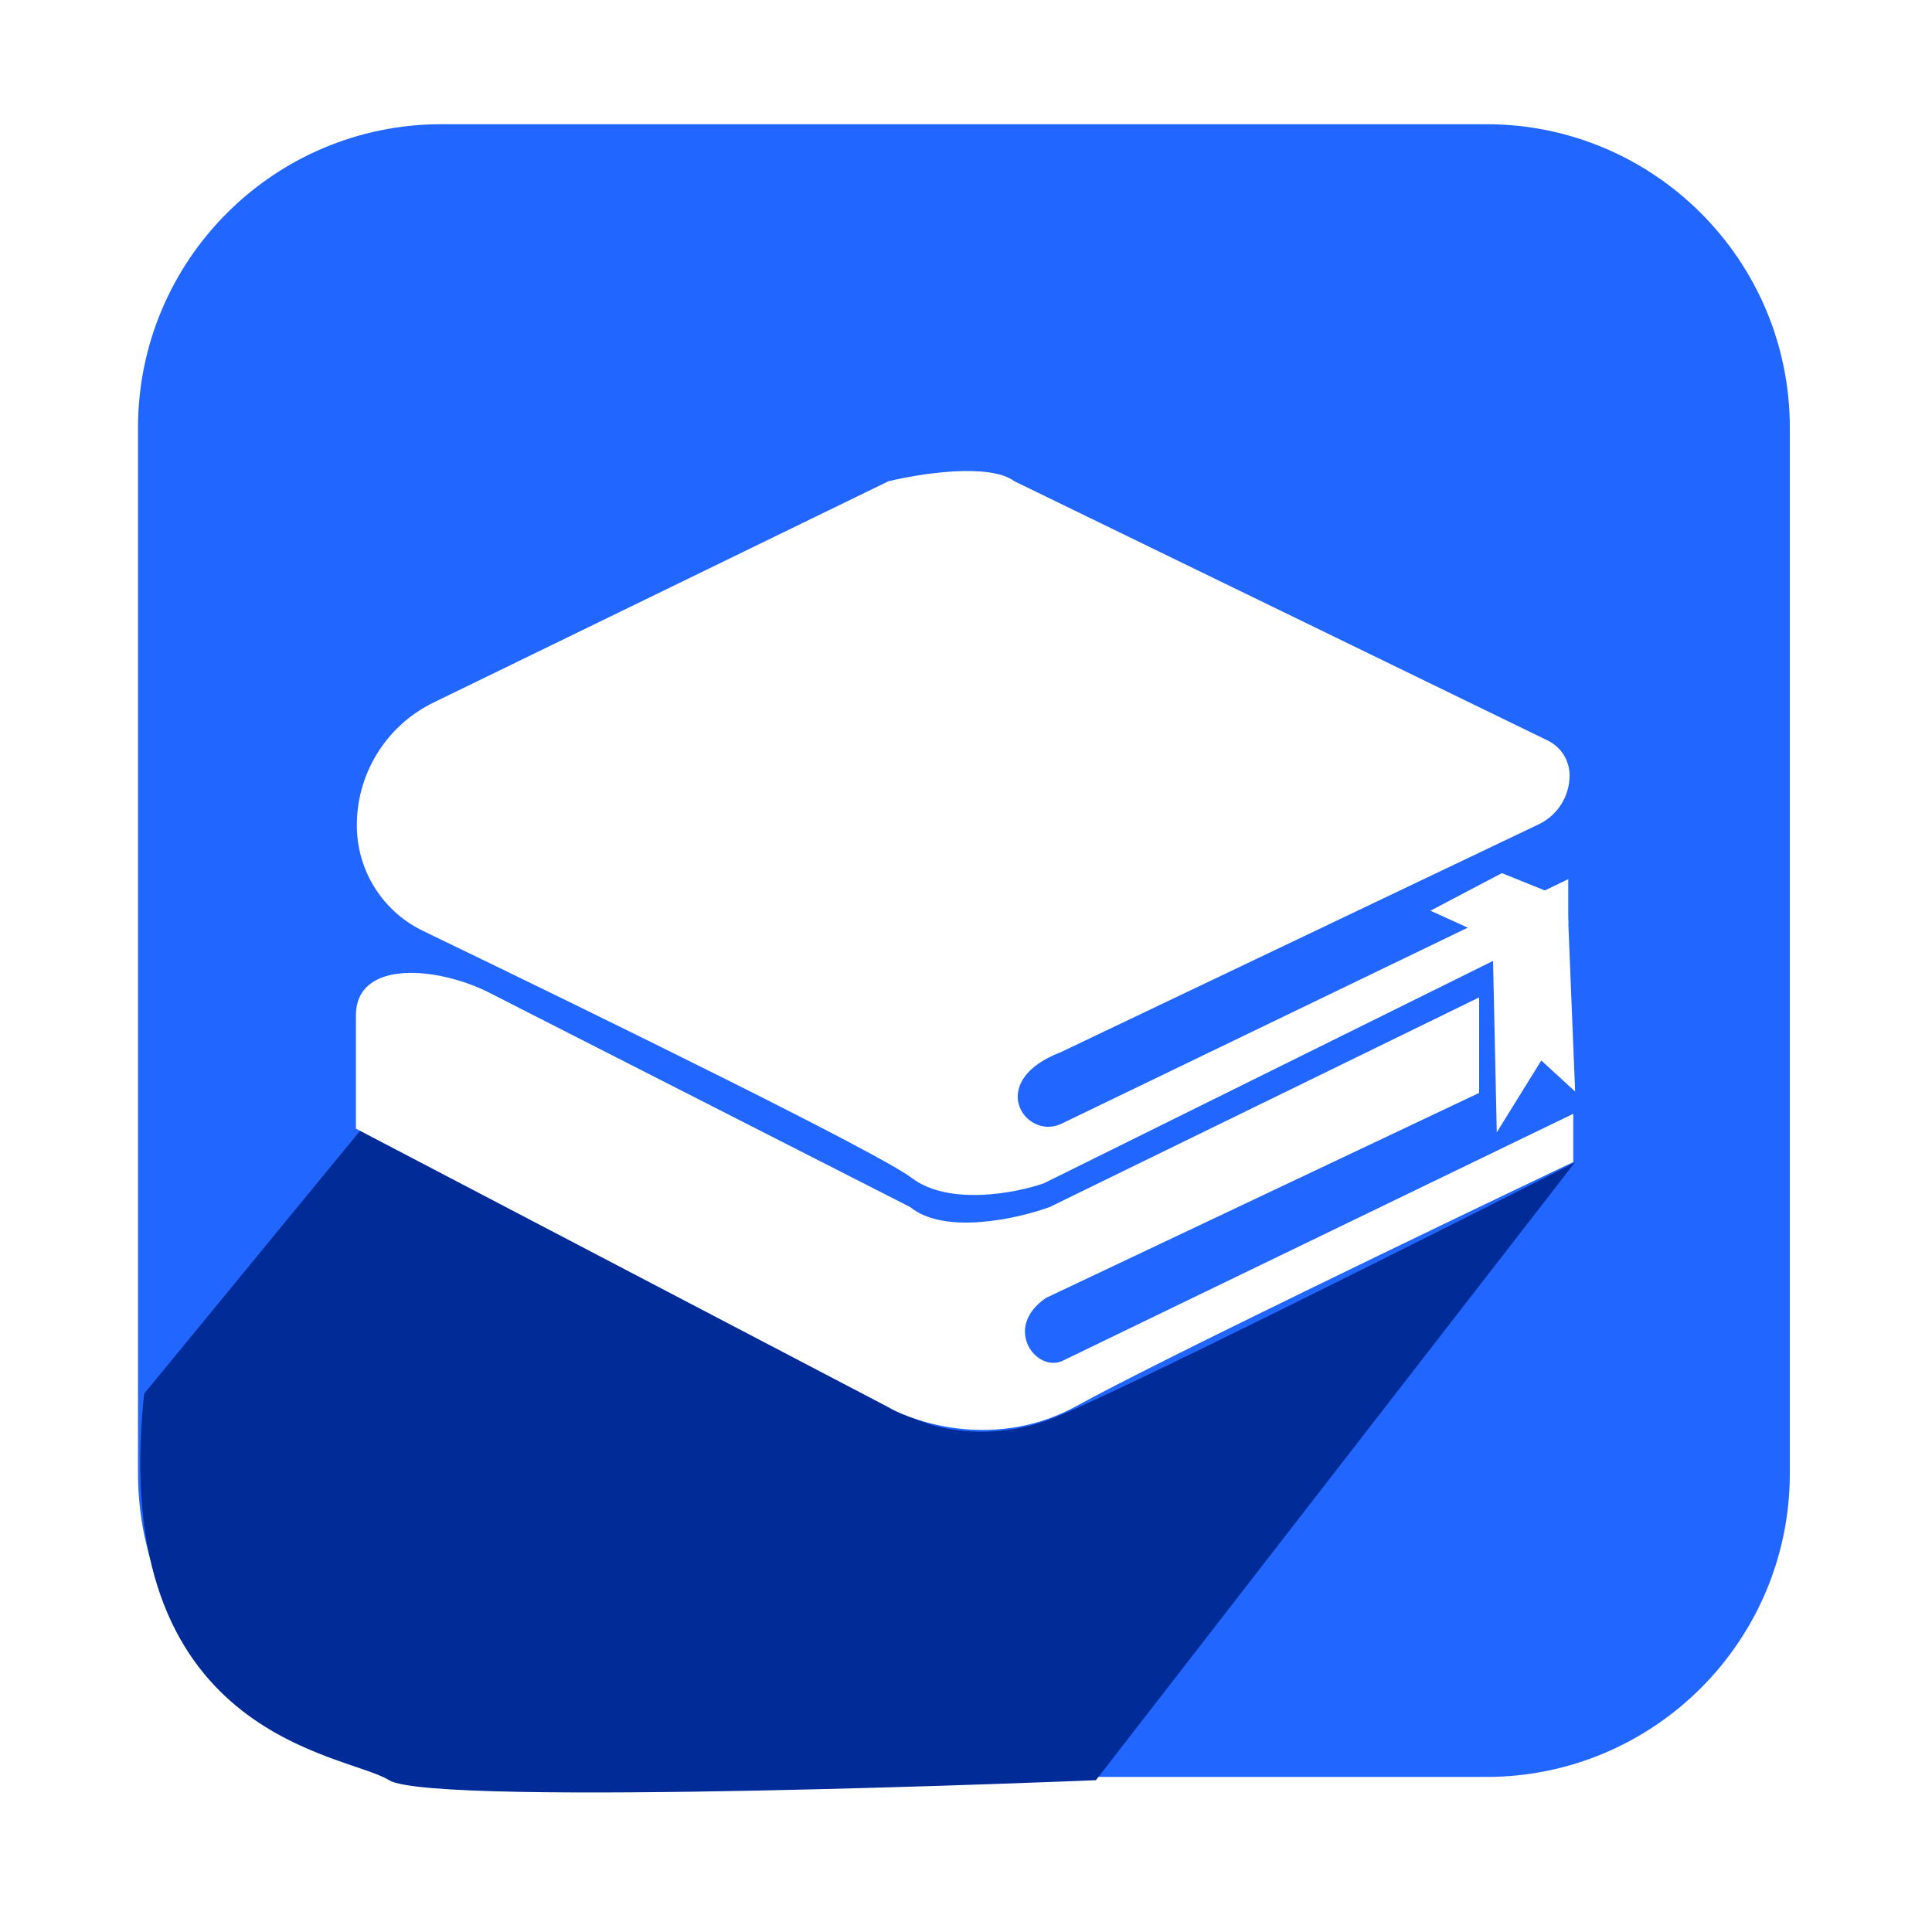 <svg width="70" height="70" viewBox="0 0 70 70" fill="none" xmlns="http://www.w3.org/2000/svg">
    <rect width="70" height="70" fill="white" />
    <path d="M5 15.5C5 9.425 9.925 4.5 16 4.5H53.849C59.924 4.5 64.849 9.425 64.849 15.5V53.382C64.849 59.458 59.924 64.382 53.849 64.382H16C9.925 64.382 5 59.458 5 53.382V15.5Z" fill="#2167FF" />
    <path d="M13.096 40.911L5.222 50.498C3.889 63 12.501 63.5 14.098 64.5C15.696 65.5 39.707 64.5 39.707 64.5L57.059 42.12C51.733 44.823 40.501 50.458 38.183 51.371C35.865 52.284 33.834 51.752 33.108 51.371L13.096 40.911Z" fill="#012B97" />
    <path d="M32.187 17.438L15.705 25.456C13.965 26.303 12.88 28.089 12.931 30.023C12.973 31.611 13.897 33.039 15.328 33.729C21.847 36.873 31.837 41.77 33.027 42.674C34.371 43.696 36.779 43.234 37.816 42.876L56.821 33.467V31.854L38.437 40.725C37.146 41.313 35.684 39.179 38.437 38.121L55.75 29.867C56.434 29.541 56.869 28.851 56.869 28.094C56.869 27.557 56.562 27.067 56.08 26.832L36.757 17.438C35.856 16.765 33.335 17.157 32.187 17.438Z" fill="white" />
    <path d="M54.096 34.811L54.231 41.028L55.844 38.423L57.07 39.549L56.818 33.315L56.331 32.408L54.416 31.635L51.828 32.996L53.34 33.685L54.096 34.811Z" fill="white" />
    <path d="M12.896 40.893V36.794C12.896 34.736 15.892 35.033 17.725 35.966L32.975 43.733C34.225 44.754 36.867 44.158 38.032 43.733L53.591 36.138V39.599L37.898 47.026C36.321 48.101 37.531 49.731 38.486 49.311L57.002 40.355V42.103C52.191 44.394 41.856 49.368 39.007 50.941C36.157 52.513 33.216 51.596 32.101 50.941L12.896 40.893Z" fill="white" />
</svg>